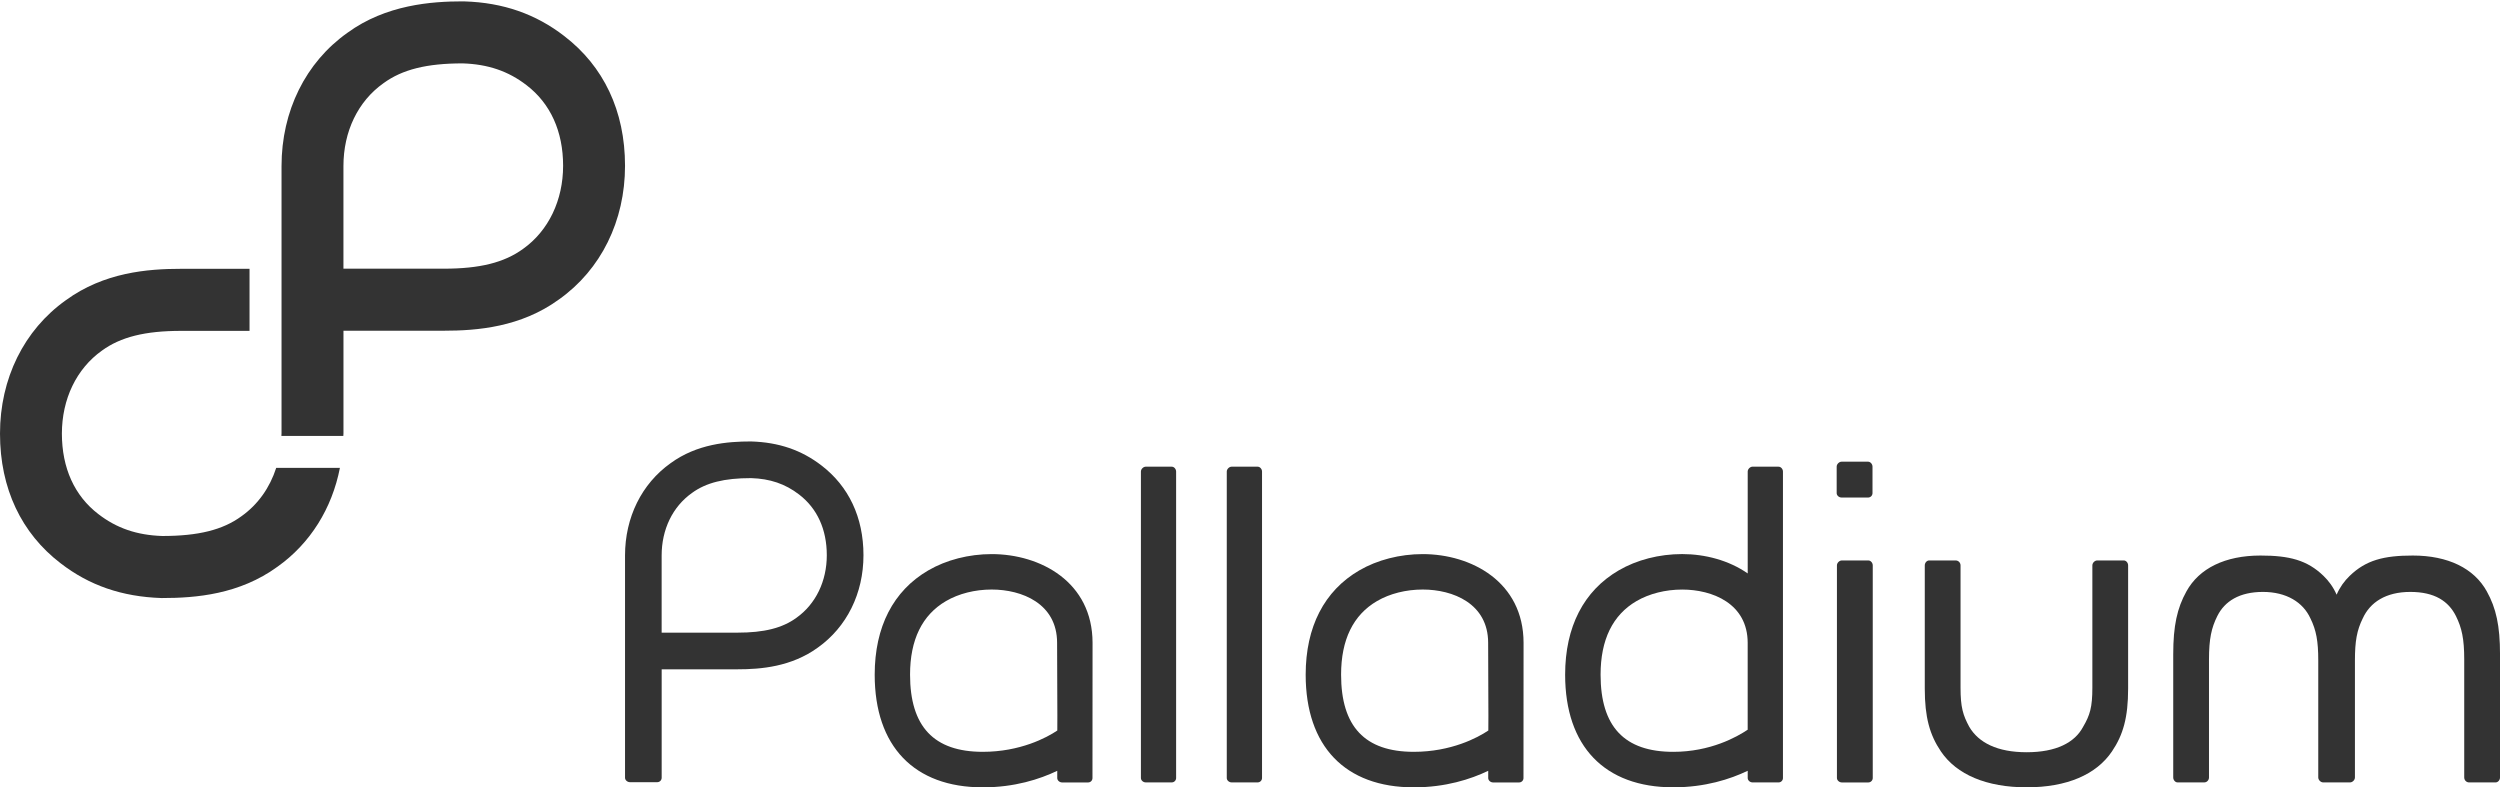 <svg xmlns="http://www.w3.org/2000/svg" width="181" height="57" viewBox="0 0 181 57" fill="none"><g id="Group 187"><path id="Vector" d="M17.478 37.378C16.126 38.367 14.357 38.806 11.749 38.806C9.913 38.746 8.445 38.243 7.121 37.22C5.394 35.897 4.481 33.883 4.481 31.393C4.481 28.902 5.531 26.698 7.38 25.384C8.74 24.395 10.507 23.955 13.112 23.955H18.066V19.462H13.112C10.681 19.462 7.531 19.721 4.77 21.734C1.738 23.888 0 27.41 0 31.395C0 35.379 1.56 38.616 4.39 40.783C6.46 42.381 8.823 43.203 11.685 43.298H11.749C14.183 43.298 17.334 43.037 20.091 41.03C22.468 39.342 24.037 36.806 24.61 33.874H19.997C19.536 35.307 18.679 36.527 17.478 37.378Z" fill="#333333"></path><path id="Vector_2" d="M40.855 2.612C38.783 1.009 36.421 0.189 33.635 0.102L33.501 0.099C31.255 0.099 27.949 0.336 25.157 2.372C22.123 4.52 20.383 8.041 20.383 12.025V31.369C20.384 31.435 20.375 31.497 20.373 31.562H24.857C24.857 31.497 24.867 31.435 24.867 31.369V23.944H32.133C34.563 23.944 37.714 23.687 40.477 21.674C43.51 19.522 45.252 15.996 45.252 12.004C45.252 8.012 43.689 4.786 40.857 2.614L40.855 2.612ZM37.865 18.023C36.504 19.011 34.738 19.453 32.133 19.453H24.865V12.025C24.865 9.517 25.914 7.334 27.769 6.02C29.127 5.03 30.891 4.589 33.496 4.589C35.332 4.648 36.802 5.149 38.127 6.171C39.856 7.498 40.769 9.515 40.769 12.001C40.769 14.486 39.721 16.705 37.867 18.021L37.865 18.023Z" fill="#333333"></path><path id="Vector_3" d="M85.151 34.138V56.329C85.151 56.503 85.01 56.646 84.836 56.646H82.951C82.774 56.646 82.602 56.505 82.602 56.329V34.138C82.602 33.965 82.774 33.788 82.951 33.788H84.836C85.01 33.788 85.151 33.965 85.151 34.138Z" fill="#333333"></path><path id="Vector_4" d="M91.371 34.138V56.329C91.371 56.503 91.229 56.646 91.055 56.646H89.169C88.992 56.646 88.818 56.505 88.818 56.329V34.138C88.818 33.965 88.992 33.788 89.169 33.788H91.055C91.229 33.788 91.371 33.965 91.371 34.138Z" fill="#333333"></path><path id="Vector_5" d="M110.306 46.545C110.306 42.127 106.521 40.117 103.005 40.117C101.351 40.117 99.719 40.536 98.412 41.297C95.874 42.775 94.531 45.387 94.531 48.847C94.531 54.031 97.387 57.004 102.361 57.004C104.658 57.004 106.48 56.414 107.747 55.806V56.332C107.747 56.507 107.921 56.649 108.098 56.649H109.984C110.159 56.649 110.3 56.508 110.3 56.332C110.3 56.332 110.306 47.313 110.306 46.547V46.545ZM107.755 52.889C106.979 53.413 105.059 54.432 102.361 54.432C98.817 54.432 97.095 52.604 97.095 48.843C97.095 46.315 97.971 44.522 99.698 43.516C100.621 42.978 101.795 42.682 103.005 42.682C105.19 42.682 107.742 43.693 107.742 46.543C107.742 49.394 107.773 51.785 107.755 52.889Z" fill="#333333"></path><path id="Vector_6" d="M128.77 33.786H126.887C126.71 33.786 126.534 33.963 126.534 34.136V41.517C125.179 40.572 123.456 40.115 121.79 40.115C120.123 40.115 118.503 40.534 117.197 41.295C114.659 42.773 113.316 45.385 113.316 48.845C113.316 54.029 116.171 57.002 121.146 57.002C123.445 57.002 125.265 56.413 126.534 55.804V56.33C126.534 56.505 126.708 56.647 126.885 56.647H128.77C128.943 56.647 129.086 56.506 129.086 56.33V34.139C129.086 33.966 128.943 33.789 128.77 33.789V33.786ZM121.146 54.433C117.603 54.433 115.882 52.605 115.882 48.845C115.882 46.316 116.758 44.523 118.485 43.517C119.408 42.98 120.581 42.684 121.79 42.684C123.975 42.684 126.532 43.694 126.532 46.545C126.532 47.386 126.532 52.831 126.532 52.831C125.752 53.355 123.836 54.433 121.145 54.433H121.146Z" fill="#333333"></path><path id="Vector_7" d="M153.759 40.576H151.84C151.661 40.576 151.487 40.752 151.487 40.932V49.784C151.487 51.209 151.312 51.78 150.812 52.631C150.207 53.77 148.858 54.462 146.732 54.462C144.605 54.462 143.253 53.77 142.58 52.631C142.118 51.779 141.943 51.207 141.943 49.784V40.932C141.943 40.753 141.801 40.576 141.588 40.576H139.671C139.497 40.576 139.354 40.752 139.354 40.932V49.858C139.354 51.919 139.706 53.199 140.525 54.408C141.659 56.08 143.823 57.002 146.733 57.002C149.643 57.002 151.77 56.08 152.903 54.408C153.724 53.2 154.076 51.919 154.076 49.858V40.932C154.076 40.753 153.938 40.576 153.76 40.576H153.759Z" fill="#333333"></path><path id="Vector_8" d="M133.332 36.022H135.246C135.422 36.022 135.569 35.882 135.569 35.701V33.783C135.569 33.605 135.423 33.426 135.246 33.426H133.332C133.153 33.426 132.975 33.605 132.975 33.783V35.701C132.975 35.882 133.153 36.022 133.332 36.022Z" fill="#333333"></path><path id="Vector_9" d="M135.267 40.576H133.35C133.171 40.576 132.994 40.752 132.994 40.932V56.327C132.994 56.503 133.17 56.649 133.35 56.649H135.267C135.441 56.649 135.587 56.505 135.587 56.327V40.932C135.587 40.753 135.441 40.576 135.267 40.576Z" fill="#333333"></path><path id="Vector_10" d="M180.045 42.817C179.124 41.147 177.238 40.221 174.687 40.221C172.591 40.221 171.294 40.552 170.116 41.695C169.739 42.059 169.42 42.487 169.171 43.055C168.922 42.487 168.597 42.059 168.224 41.695C167.046 40.553 165.746 40.221 163.657 40.221C161.101 40.221 159.217 41.147 158.298 42.817C157.626 44.024 157.342 45.306 157.342 47.367V56.291C157.342 56.47 157.482 56.647 157.661 56.647H159.578C159.791 56.647 159.931 56.471 159.931 56.291V47.742C159.931 46.251 160.108 45.453 160.536 44.597C161.068 43.532 162.132 42.855 163.836 42.855C165.539 42.855 166.743 43.604 167.276 44.774C167.699 45.63 167.842 46.427 167.842 47.813V56.289C167.842 56.468 168.018 56.646 168.195 56.646H170.144C170.321 56.646 170.497 56.47 170.497 56.289V47.813C170.497 46.427 170.638 45.63 171.062 44.774C171.595 43.604 172.735 42.855 174.507 42.855C176.279 42.855 177.273 43.532 177.807 44.597C178.234 45.453 178.41 46.251 178.41 47.742V56.291C178.41 56.47 178.551 56.647 178.764 56.647H180.678C180.857 56.647 181.001 56.471 181.001 56.291V47.367C181.001 45.306 180.717 44.024 180.045 42.817Z" fill="#333333"></path><path id="Vector_11" d="M79.101 46.545C79.101 42.127 75.316 40.117 71.8 40.117C70.144 40.117 68.514 40.536 67.207 41.297C64.669 42.775 63.328 45.387 63.328 48.847C63.328 54.031 66.182 57.004 71.158 57.004C73.457 57.004 75.276 56.414 76.545 55.806V56.332C76.545 56.507 76.718 56.649 76.895 56.649H78.78C78.956 56.649 79.095 56.508 79.095 56.332C79.095 56.332 79.101 47.313 79.101 46.547V46.545ZM76.55 52.889C75.773 53.413 73.851 54.432 71.155 54.432C67.611 54.432 65.888 52.604 65.888 48.843C65.888 46.315 66.765 44.522 68.492 43.516C69.415 42.978 70.588 42.682 71.796 42.682C73.982 42.682 76.534 43.693 76.534 46.543C76.534 49.394 76.565 51.785 76.549 52.889H76.55Z" fill="#333333"></path><path id="Vector_12" d="M47.903 48.458H53.392C55.093 48.458 57.291 48.277 59.213 46.884C61.308 45.393 62.515 42.962 62.515 40.2C62.515 37.438 61.434 35.202 59.477 33.701C58.032 32.588 56.389 32.02 54.372 31.961C52.672 31.961 50.467 32.14 48.555 33.532C46.456 35.024 45.252 37.458 45.252 40.218V56.31C45.252 56.487 45.429 56.63 45.609 56.63H47.584C47.761 56.63 47.905 56.489 47.905 56.31V48.46L47.903 48.458ZM57.663 44.728C56.64 45.473 55.323 45.804 53.392 45.804H47.903V40.216C47.903 38.328 48.7 36.683 50.098 35.691C51.118 34.946 52.437 34.616 54.372 34.616H54.377C55.751 34.656 56.857 35.033 57.856 35.804C59.166 36.809 59.86 38.328 59.86 40.2C59.86 42.071 59.063 43.733 57.662 44.728H57.663Z" fill="#333333"></path></g></svg>